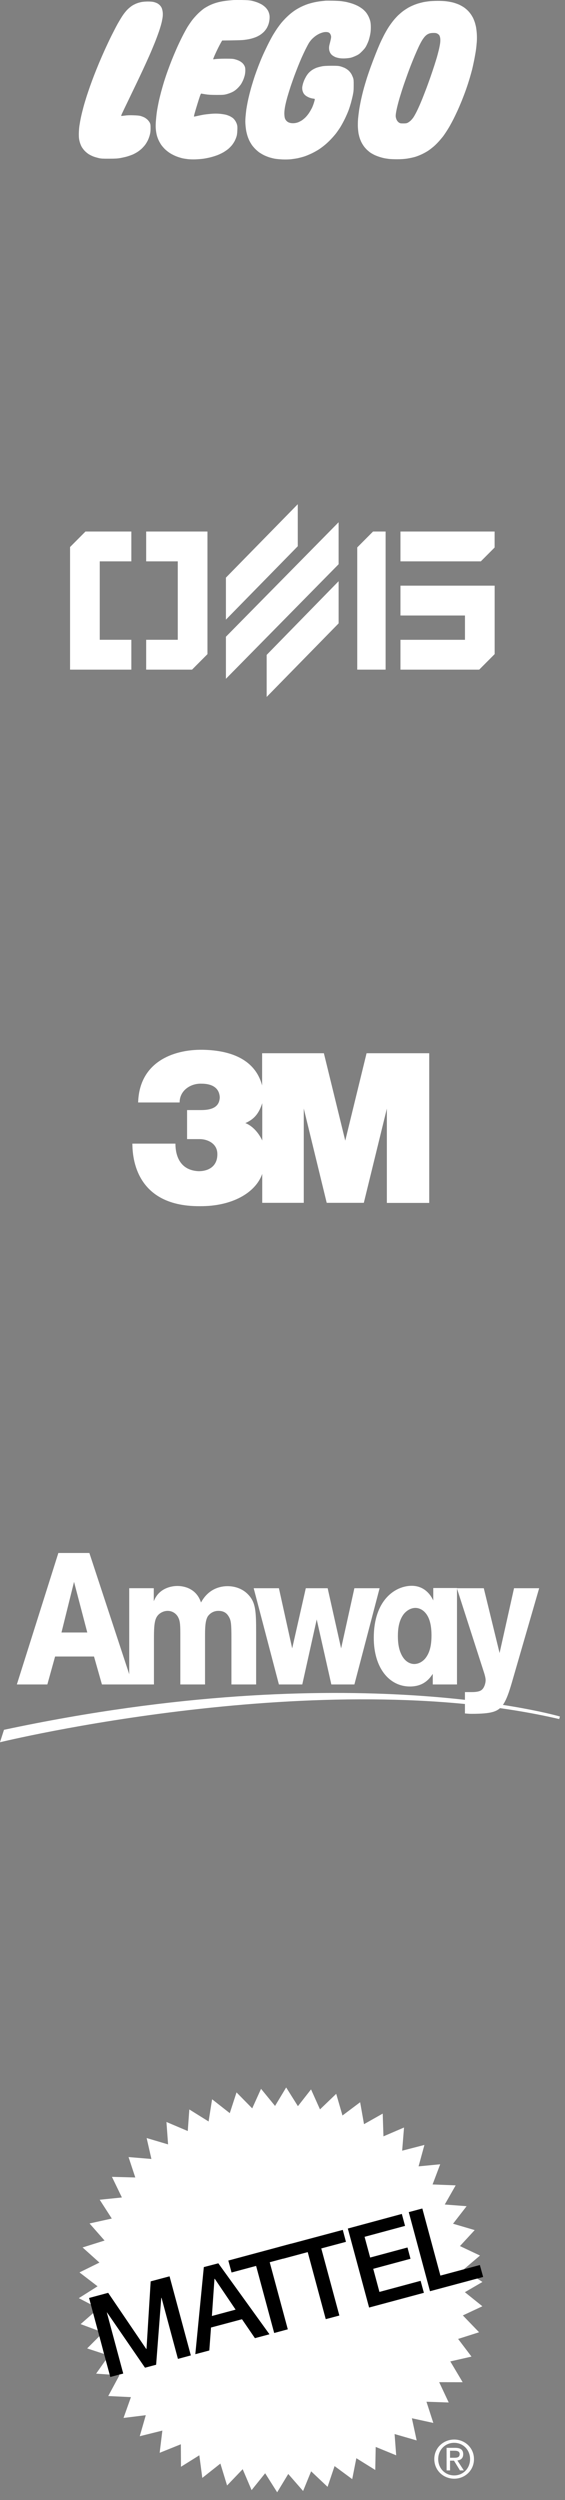 <?xml version="1.0" encoding="UTF-8"?> <svg xmlns="http://www.w3.org/2000/svg" width="62" height="274" viewBox="0 0 62 274" fill="none"><rect x="0" y="0" width="62" height="274" fill="#808080" stroke="none"/><g clip-path="url(#clip0_627_34)"><mask id="mask0_627_34" style="mask-type:luminance" maskUnits="userSpaceOnUse" x="-16" y="-427" width="499" height="653"><path d="M-15.596 225.438H482.852V-426.451H-15.596V225.438Z" fill="white"></path></mask><g mask="url(#mask0_627_34)"><path d="M40.226 115.431L37.886 125.015L35.54 115.431H28.765V118.97C27.941 115.873 24.921 115.096 22.222 115.052C18.931 115.009 15.285 116.445 15.159 120.828H19.71C19.71 119.505 20.913 118.747 22.048 118.766C23.443 118.754 24.084 119.354 24.117 120.287C24.069 121.097 23.594 121.661 22.06 121.661H20.529V124.841H21.919C22.708 124.841 23.807 125.274 23.85 126.406C23.902 127.756 22.971 128.349 21.824 128.36C19.778 128.284 19.25 126.7 19.25 125.338H14.525C14.545 126.256 14.515 132.236 21.919 132.192C25.466 132.224 28.048 130.722 28.776 128.652V131.826H33.333V121.485L35.852 131.826H39.923L42.452 121.497V131.835H47.101V115.431H40.226ZM28.779 124.993C28.199 123.784 27.383 123.255 26.923 123.088C27.888 122.656 28.393 122.07 28.779 120.902V124.993Z" fill="white"></path></g></g><path d="M0 190.944C0 190.944 35.247 182.342 61.363 188.402L61.443 188.122C61.443 188.122 38.656 181.437 0.438 189.58" fill="white"></path><path d="M16.873 174.062V175.488C17.003 175.202 17.168 174.815 17.611 174.449C18.091 174.042 18.792 173.817 19.475 173.817C19.825 173.817 20.175 173.879 20.525 174.001C21.614 174.408 21.928 175.263 22.057 175.629C22.906 174.062 24.252 173.838 24.971 173.838C25.856 173.838 26.631 174.165 27.148 174.673C28.07 175.569 28.106 176.545 28.106 178.99V184.61H25.396V179.62C25.396 177.93 25.359 177.584 25.082 177.137C24.787 176.648 24.362 176.545 23.956 176.545C23.219 176.545 22.85 177.075 22.795 177.157C22.499 177.666 22.499 178.541 22.499 179.396V184.609H19.788V179.295C19.788 178.155 19.788 177.646 19.511 177.177C19.308 176.831 18.902 176.545 18.405 176.545C18.165 176.545 17.925 176.607 17.703 176.73C16.91 177.177 16.892 177.951 16.892 179.947V184.609H14.18V174.062" fill="white"></path><path d="M38.889 174.063H41.655L38.889 184.61H36.36L34.755 177.484L33.17 184.61H30.606L27.839 174.063H30.606L32.063 180.66L33.557 174.063H35.955L37.432 180.66" fill="white"></path><path d="M47.49 184.609H50.147V174.042H47.545V175.406C47.066 174.388 46.236 173.797 45.184 173.797C43.377 173.797 41.016 175.345 41.016 179.499C41.016 182.797 42.712 184.834 44.981 184.834C46.531 184.834 47.158 183.938 47.489 183.449M47.35 179.213C47.35 180.171 47.221 181.087 46.649 181.78C46.169 182.329 45.635 182.37 45.468 182.37C44.934 182.37 44.325 182.044 43.956 181.127C43.735 180.598 43.661 179.967 43.661 179.315C43.661 178.501 43.773 177.666 44.233 176.994C44.564 176.525 45.081 176.221 45.58 176.221C45.985 176.221 46.391 176.423 46.668 176.75C47.018 177.137 47.35 177.849 47.35 179.213Z" fill="white"></path><path d="M56.408 174.063H59.164L56.131 184.529C55.909 185.262 55.56 186.464 55.024 187.054C54.526 187.584 53.935 187.829 51.741 187.829C51.427 187.829 51.298 187.807 51.021 187.788V185.446H51.741C51.999 185.446 52.608 185.446 52.884 185.182C53.105 184.998 53.29 184.55 53.29 184.122C53.29 183.898 53.179 183.49 53.087 183.226L50.136 174.063H53.087L54.821 181.169" fill="white"></path><path d="M6.404 170.201L1.85 184.61H5.195L6.045 181.548H10.316L11.186 184.61H14.55L9.806 170.201M8.124 173.365L9.579 178.916H6.745L8.124 173.365Z" fill="white"></path><g clip-path="url(#clip1_627_34)"><path d="M10.922 256.022L9.565 257.377L11.408 257.982L10.922 256.022Z" fill="white"></path><path d="M11.592 258.66L10.547 260.145L12.05 260.246L11.592 258.66Z" fill="white"></path><path d="M10.23 253.505L8.848 254.714L10.74 255.417L10.23 253.505Z" fill="white"></path><path d="M13.1 260.33L10.002 252.573L8.649 251.87L10.707 250.57L8.722 249.048L10.911 247.971L9.063 246.312L11.475 245.556L9.827 243.683L12.268 243.144L10.941 241.083L13.377 240.835L12.284 238.575L14.846 238.643L14.106 236.407L16.616 236.615L16.092 234.321L18.445 235.019L18.265 232.561L20.605 233.554L20.775 231.188L22.891 232.507L23.275 230.072L25.215 231.595L25.955 229.32L27.677 231.071L28.645 228.927L30.182 230.804L31.403 228.777L32.691 230.829L34.131 228.99L35.114 231.182L36.894 229.475L37.58 231.852L39.52 230.397L39.944 232.802L41.996 231.643L42.078 234.137L44.335 233.167L44.13 235.708L46.573 235.077L45.931 237.425L48.304 237.197L47.468 239.409L50.002 239.507L48.805 241.607L51.203 241.79L49.714 243.712L52.089 244.41L50.473 246.161L52.672 247.199L50.867 248.732L52.94 250.095L51.013 251.216L52.934 252.758L50.79 253.762L52.57 255.606L50.27 256.338L51.738 258.274L49.413 258.802L50.77 261.082L48.192 261.077L49.238 263.303L46.797 263.221L47.55 265.544L45.197 265.031L45.722 267.461L43.299 266.762L43.475 269.094L41.227 268.173L41.179 270.7L39.102 269.41L38.65 271.704L36.714 270.274L35.945 272.548L34.141 270.846L33.26 273.004L31.631 271.137L30.415 273.145L29.097 271.059L27.609 272.907L26.631 270.613L24.919 272.398L24.184 269.998L22.2 271.568L21.874 269.09L19.861 270.347L19.846 267.882L17.521 268.819L17.817 266.383L15.336 267L15.999 264.695L13.557 264.996L14.369 262.716L11.879 262.595L13.1 260.33Z" fill="white"></path><path d="M47.658 269.508C47.653 268.275 48.655 267.368 49.837 267.364C51.009 267.364 52.011 268.271 52.011 269.508C52.016 270.749 51.014 271.656 49.842 271.656C48.66 271.656 47.658 270.749 47.658 269.508ZM49.842 271.298C50.815 271.298 51.583 270.536 51.583 269.508C51.583 268.484 50.81 267.723 49.837 267.723C48.854 267.723 48.086 268.489 48.086 269.508C48.086 270.541 48.854 271.298 49.842 271.298ZM49.385 270.749H49.01L49.005 268.275H49.949C50.538 268.275 50.829 268.484 50.829 268.979C50.829 269.42 50.552 269.614 50.188 269.658L50.897 270.749H50.475L49.818 269.678H49.385V270.749ZM49.832 269.363C50.153 269.363 50.441 269.333 50.441 268.95C50.436 268.649 50.153 268.591 49.895 268.591H49.385V269.363H49.832Z" fill="white"></path><path d="M9.774 251.848L11.87 251.285L16.048 257.44L16.077 257.43L16.534 250.028L18.606 249.476L20.941 258.144L19.526 258.526L17.725 251.828L17.696 251.838L17.133 259.166L15.912 259.492L11.748 253.438H11.724L13.523 260.132L12.104 260.51L9.774 251.848Z" fill="black"></path><path d="M22.366 248.465L23.957 248.049L29.57 255.829L27.975 256.255L26.555 254.18L23.155 255.087L22.969 257.604L21.433 258.012L22.366 248.465ZM23.252 253.825L25.853 253.127L23.568 249.747H23.558L23.534 249.756L23.252 253.825Z" fill="black"></path><path d="M25.055 247.748L31.951 245.895L32.306 247.204L29.597 247.933L31.582 255.285L30.088 255.688L28.104 248.334L25.41 249.058L25.055 247.748Z" fill="black"></path><path d="M30.712 246.231L37.614 244.388L37.964 245.697L35.255 246.42L37.24 253.773L35.746 254.171L33.767 246.823L31.072 247.545L30.712 246.231Z" fill="black"></path><path d="M38.169 244.24L44.094 242.639L44.448 243.949L40.007 245.147L40.62 247.418L44.715 246.316L45.046 247.553L40.956 248.654L41.637 251.186L46.155 249.969L46.515 251.283L40.503 252.898L38.169 244.24Z" fill="black"></path><path d="M44.855 242.441L46.344 242.043L48.328 249.397L52.657 248.237L53.017 249.547L47.185 251.109L44.855 242.441Z" fill="black"></path></g><g clip-path="url(#clip2_627_34)"><path d="M22.765 58.254H16.041V61.523H19.508V70.12H16.041V73.39H21.073L22.765 71.692V58.254Z" fill="white"></path><path d="M10.946 70.12V61.523H14.413V58.254H9.38L7.689 59.952V73.39H14.413V70.12H10.946Z" fill="white"></path><path d="M51.023 67.457V70.121H43.945V73.391H52.584L54.28 71.689V64.188H43.945V67.457H51.023Z" fill="white"></path><path d="M54.276 58.254H43.945V61.523H52.764L54.276 60.006V58.254Z" fill="white"></path><path d="M40.936 58.254L39.202 59.995V73.39H42.315V58.254H40.936Z" fill="white"></path><path d="M24.791 74.395L24.805 74.381V74.379L25.611 73.56H25.613L37.157 61.838V57.237L24.791 69.785V74.395Z" fill="white"></path><path d="M32.675 55.26L24.791 63.307V67.911L32.675 59.866V55.26Z" fill="white"></path><path d="M29.262 76.382L37.158 68.32V63.698L29.262 71.776V76.382Z" fill="white"></path></g><path fill-rule="evenodd" clip-rule="evenodd" d="M25.61 0.006C25.51 0.013 25.255 0.038 25.042 0.059C24.829 0.08 24.492 0.127 24.296 0.166C24.101 0.201 23.789 0.283 23.604 0.343C23.42 0.403 23.132 0.517 22.965 0.602C22.799 0.684 22.543 0.829 22.397 0.925C22.252 1.025 21.957 1.27 21.744 1.475C21.535 1.681 21.237 2.011 21.087 2.21C20.938 2.409 20.715 2.736 20.587 2.938C20.463 3.14 20.197 3.623 20.001 4.013C19.802 4.404 19.512 5.018 19.355 5.38C19.195 5.742 18.972 6.275 18.855 6.569C18.738 6.86 18.539 7.389 18.411 7.741C18.283 8.092 18.106 8.617 18.014 8.912C17.925 9.203 17.769 9.739 17.673 10.101C17.577 10.463 17.449 10.982 17.396 11.255C17.339 11.528 17.257 11.968 17.218 12.231C17.179 12.494 17.13 12.966 17.105 13.278C17.076 13.697 17.076 13.945 17.105 14.219C17.126 14.425 17.176 14.712 17.218 14.858C17.257 15.003 17.343 15.238 17.407 15.373C17.47 15.507 17.591 15.724 17.676 15.852C17.762 15.979 17.942 16.192 18.081 16.331C18.219 16.466 18.475 16.672 18.652 16.782C18.83 16.895 19.139 17.055 19.345 17.133C19.55 17.215 19.852 17.307 20.019 17.346C20.186 17.382 20.456 17.424 20.622 17.442C20.789 17.463 21.141 17.474 21.403 17.467C21.666 17.46 22.074 17.428 22.309 17.396C22.543 17.364 22.919 17.289 23.143 17.229C23.366 17.172 23.711 17.062 23.906 16.984C24.101 16.906 24.385 16.767 24.541 16.675C24.694 16.583 24.918 16.427 25.038 16.331C25.155 16.232 25.34 16.047 25.443 15.923C25.546 15.795 25.681 15.589 25.748 15.461C25.816 15.333 25.904 15.117 25.947 14.982C26.004 14.805 26.032 14.606 26.043 14.29C26.061 13.931 26.05 13.803 26 13.633C25.968 13.516 25.88 13.335 25.809 13.229C25.738 13.122 25.624 12.994 25.557 12.941C25.489 12.888 25.351 12.803 25.255 12.749C25.155 12.7 24.967 12.625 24.829 12.586C24.69 12.547 24.382 12.497 24.137 12.472C23.803 12.444 23.565 12.444 23.178 12.472C22.894 12.497 22.511 12.54 22.326 12.572C22.142 12.604 21.837 12.668 21.652 12.71C21.467 12.756 21.304 12.785 21.286 12.778C21.272 12.771 21.304 12.614 21.354 12.433C21.403 12.256 21.528 11.826 21.634 11.486C21.737 11.145 21.872 10.726 21.932 10.552C22.021 10.303 22.053 10.247 22.103 10.257C22.138 10.268 22.351 10.303 22.575 10.339C22.869 10.385 23.196 10.403 23.764 10.403C24.47 10.403 24.577 10.396 24.864 10.321C25.042 10.275 25.312 10.176 25.468 10.101C25.67 10.005 25.833 9.892 26.032 9.707C26.185 9.562 26.373 9.342 26.455 9.214C26.533 9.086 26.639 8.88 26.692 8.752C26.746 8.625 26.817 8.412 26.852 8.273C26.891 8.128 26.92 7.9 26.92 7.723C26.92 7.478 26.905 7.386 26.834 7.229C26.785 7.123 26.678 6.977 26.593 6.903C26.511 6.825 26.359 6.722 26.256 6.672C26.157 6.619 25.951 6.544 25.805 6.505C25.571 6.441 25.439 6.431 24.722 6.431C24.275 6.431 23.796 6.452 23.657 6.473C23.519 6.495 23.402 6.505 23.391 6.495C23.381 6.488 23.452 6.299 23.547 6.079C23.643 5.863 23.81 5.504 23.917 5.291C24.023 5.078 24.169 4.798 24.243 4.67L24.378 4.439C25.802 4.425 26.412 4.407 26.657 4.386C26.902 4.365 27.267 4.308 27.473 4.258C27.679 4.209 27.967 4.116 28.112 4.053C28.258 3.992 28.474 3.875 28.591 3.793C28.709 3.715 28.886 3.563 28.986 3.46C29.085 3.353 29.209 3.186 29.266 3.091C29.323 2.991 29.408 2.814 29.451 2.689C29.497 2.569 29.55 2.334 29.568 2.168C29.593 1.969 29.593 1.791 29.568 1.642C29.55 1.522 29.486 1.326 29.429 1.209C29.369 1.092 29.238 0.915 29.135 0.812C29.032 0.712 28.851 0.57 28.733 0.499C28.616 0.432 28.393 0.325 28.237 0.265C28.08 0.205 27.811 0.123 27.633 0.084C27.381 0.031 27.15 0.013 26.55 0.002C26.132 -0.001 25.706 -0.001 25.61 0.006ZM35.346 0.117L35.23 0.13C35.034 0.148 34.69 0.208 34.466 0.258C34.243 0.308 33.898 0.403 33.703 0.471C33.508 0.538 33.188 0.677 32.993 0.773C32.798 0.872 32.517 1.032 32.372 1.131C32.226 1.227 31.985 1.408 31.84 1.532C31.694 1.653 31.453 1.88 31.303 2.033C31.154 2.185 30.956 2.405 30.86 2.523C30.764 2.64 30.579 2.888 30.448 3.073C30.32 3.257 30.1 3.602 29.958 3.836C29.82 4.07 29.546 4.581 29.355 4.972C29.163 5.362 28.915 5.888 28.805 6.143C28.691 6.395 28.492 6.885 28.361 7.226C28.23 7.567 28.048 8.064 27.96 8.326C27.871 8.589 27.736 9.022 27.658 9.285C27.576 9.547 27.456 9.988 27.388 10.261C27.317 10.534 27.221 10.95 27.175 11.184C27.129 11.418 27.065 11.777 27.033 11.982C27.005 12.188 26.962 12.572 26.941 12.834C26.916 13.168 26.913 13.441 26.941 13.729C26.959 13.96 27.001 14.272 27.033 14.421C27.065 14.574 27.129 14.819 27.179 14.964C27.229 15.11 27.317 15.326 27.378 15.444C27.434 15.561 27.548 15.752 27.626 15.869C27.704 15.987 27.882 16.196 28.02 16.334C28.159 16.473 28.368 16.65 28.485 16.729C28.602 16.806 28.815 16.931 28.954 17.002C29.096 17.073 29.351 17.176 29.522 17.233C29.695 17.289 29.987 17.364 30.171 17.396C30.356 17.428 30.739 17.463 31.023 17.474C31.328 17.485 31.698 17.477 31.928 17.453C32.141 17.428 32.478 17.378 32.674 17.339C32.869 17.296 33.196 17.211 33.401 17.144C33.607 17.076 33.973 16.924 34.218 16.806C34.463 16.689 34.814 16.491 34.999 16.37C35.183 16.249 35.478 16.029 35.655 15.88C35.833 15.735 36.12 15.465 36.294 15.28C36.472 15.096 36.72 14.812 36.852 14.645C36.98 14.478 37.192 14.176 37.324 13.97C37.455 13.764 37.686 13.342 37.839 13.03C37.991 12.717 38.179 12.284 38.257 12.071C38.335 11.858 38.446 11.503 38.506 11.29C38.566 11.077 38.662 10.69 38.715 10.438C38.797 10.041 38.811 9.888 38.811 9.356C38.815 8.838 38.804 8.703 38.747 8.539C38.712 8.433 38.63 8.248 38.57 8.135C38.509 8.021 38.371 7.844 38.264 7.744C38.158 7.645 37.966 7.513 37.839 7.453C37.711 7.393 37.494 7.311 37.359 7.276C37.153 7.219 36.987 7.208 36.365 7.208C35.815 7.212 35.542 7.226 35.318 7.272C35.151 7.304 34.896 7.371 34.75 7.421C34.605 7.471 34.374 7.588 34.239 7.68C34.104 7.773 33.927 7.925 33.845 8.025C33.763 8.12 33.66 8.266 33.614 8.344C33.565 8.422 33.487 8.575 33.433 8.681C33.38 8.788 33.306 8.979 33.267 9.107C33.227 9.235 33.185 9.416 33.171 9.515C33.156 9.615 33.163 9.778 33.185 9.888C33.206 9.995 33.27 10.154 33.323 10.243C33.377 10.332 33.501 10.456 33.6 10.52C33.696 10.584 33.863 10.669 33.969 10.708C34.076 10.747 34.253 10.793 34.36 10.804C34.541 10.829 34.555 10.836 34.541 10.918C34.537 10.967 34.491 11.134 34.441 11.29C34.392 11.447 34.299 11.688 34.236 11.823C34.168 11.958 34.033 12.199 33.93 12.355C33.831 12.511 33.65 12.735 33.529 12.856C33.408 12.976 33.224 13.129 33.117 13.197C33.011 13.264 32.833 13.356 32.727 13.399C32.61 13.448 32.425 13.488 32.266 13.502C32.077 13.512 31.939 13.502 31.793 13.459C31.651 13.42 31.548 13.36 31.449 13.26C31.353 13.165 31.289 13.058 31.254 12.93C31.222 12.824 31.201 12.604 31.201 12.416C31.201 12.213 31.233 11.915 31.289 11.635C31.335 11.386 31.449 10.928 31.538 10.616C31.627 10.303 31.793 9.768 31.907 9.427C32.024 9.086 32.198 8.589 32.294 8.326C32.393 8.064 32.567 7.606 32.684 7.315C32.801 7.02 32.979 6.591 33.082 6.356C33.185 6.122 33.384 5.7 33.522 5.416C33.664 5.132 33.838 4.805 33.913 4.688C33.987 4.571 34.129 4.39 34.228 4.287C34.331 4.18 34.509 4.028 34.626 3.942C34.743 3.857 34.942 3.74 35.07 3.683C35.197 3.623 35.396 3.559 35.513 3.534C35.641 3.506 35.797 3.502 35.904 3.517C36.025 3.534 36.11 3.573 36.174 3.637C36.227 3.687 36.287 3.8 36.312 3.889C36.348 4.021 36.344 4.095 36.298 4.315C36.266 4.461 36.209 4.702 36.167 4.848C36.117 5.036 36.099 5.181 36.11 5.345C36.12 5.501 36.156 5.636 36.22 5.76C36.277 5.881 36.373 5.994 36.479 6.072C36.575 6.143 36.727 6.228 36.827 6.268C36.923 6.303 37.118 6.353 37.253 6.374C37.405 6.402 37.65 6.413 37.892 6.399C38.105 6.388 38.385 6.353 38.513 6.321C38.641 6.289 38.896 6.189 39.081 6.101C39.372 5.962 39.461 5.895 39.738 5.614C39.979 5.373 40.096 5.22 40.206 5.007C40.284 4.851 40.391 4.61 40.44 4.475C40.49 4.337 40.565 4.049 40.611 3.836C40.671 3.548 40.692 3.328 40.692 3.002C40.692 2.693 40.671 2.484 40.629 2.31C40.593 2.171 40.511 1.948 40.444 1.813C40.38 1.674 40.252 1.472 40.163 1.358C40.075 1.248 39.908 1.081 39.787 0.986C39.67 0.893 39.45 0.751 39.301 0.67C39.152 0.588 38.861 0.464 38.655 0.396C38.449 0.329 38.161 0.251 38.016 0.219C37.87 0.19 37.615 0.148 37.448 0.127C37.281 0.105 36.859 0.084 36.507 0.077C36.156 0.07 35.804 0.07 35.726 0.077C35.664 0.083 35.507 0.1 35.346 0.117ZM46.482 0.23C46.599 0.205 46.855 0.166 47.05 0.144C47.245 0.119 47.668 0.098 47.991 0.095C48.321 0.091 48.761 0.112 49.002 0.144C49.236 0.173 49.581 0.24 49.765 0.29C49.95 0.343 50.23 0.442 50.387 0.513C50.543 0.588 50.773 0.716 50.901 0.801C51.029 0.89 51.221 1.046 51.327 1.156C51.437 1.262 51.59 1.447 51.668 1.564C51.75 1.681 51.856 1.862 51.909 1.962C51.959 2.065 52.041 2.267 52.087 2.405C52.137 2.547 52.197 2.785 52.229 2.931C52.257 3.076 52.3 3.396 52.318 3.641C52.339 3.928 52.343 4.262 52.321 4.581C52.3 4.855 52.261 5.256 52.229 5.469C52.2 5.682 52.119 6.147 52.051 6.498C51.98 6.85 51.877 7.329 51.821 7.563C51.76 7.797 51.64 8.238 51.551 8.539C51.462 8.841 51.288 9.384 51.16 9.746C51.036 10.108 50.813 10.69 50.671 11.042C50.529 11.393 50.305 11.912 50.174 12.195C50.042 12.479 49.854 12.87 49.755 13.065C49.655 13.26 49.478 13.587 49.364 13.793C49.247 13.999 49.056 14.308 48.938 14.485C48.821 14.662 48.679 14.868 48.619 14.947C48.559 15.025 48.377 15.241 48.218 15.426C48.058 15.61 47.788 15.884 47.621 16.029C47.451 16.175 47.188 16.381 47.039 16.483C46.89 16.59 46.574 16.767 46.34 16.881C46.106 16.995 45.747 17.137 45.541 17.197C45.335 17.257 44.945 17.339 44.672 17.382C44.32 17.431 43.994 17.453 43.553 17.453C43.213 17.453 42.804 17.435 42.648 17.413C42.492 17.392 42.276 17.36 42.169 17.339C42.063 17.318 41.821 17.254 41.637 17.194C41.452 17.137 41.186 17.03 41.051 16.963C40.916 16.892 40.731 16.789 40.643 16.729C40.554 16.668 40.391 16.53 40.274 16.423C40.16 16.313 39.997 16.129 39.915 16.011C39.833 15.894 39.72 15.71 39.667 15.603C39.613 15.497 39.528 15.294 39.482 15.159C39.436 15.025 39.376 14.79 39.347 14.645C39.322 14.499 39.287 14.187 39.273 13.953C39.262 13.708 39.269 13.324 39.29 13.047C39.315 12.785 39.365 12.352 39.404 12.089C39.443 11.826 39.532 11.347 39.599 11.024C39.67 10.701 39.773 10.254 39.833 10.03C39.89 9.807 39.983 9.469 40.039 9.285C40.077 9.155 40.14 8.947 40.2 8.753L40.2 8.753C40.225 8.671 40.249 8.591 40.27 8.522C40.345 8.287 40.522 7.776 40.66 7.386C40.803 6.995 41.037 6.374 41.186 6.001C41.331 5.629 41.548 5.103 41.669 4.83C41.789 4.557 41.999 4.124 42.13 3.871C42.261 3.619 42.474 3.243 42.606 3.037C42.733 2.831 42.975 2.498 43.138 2.292C43.301 2.086 43.561 1.802 43.71 1.66C43.859 1.522 44.097 1.319 44.235 1.216C44.377 1.11 44.608 0.961 44.743 0.879C44.877 0.797 45.133 0.67 45.311 0.595C45.488 0.517 45.772 0.414 45.95 0.364C46.127 0.315 46.365 0.254 46.482 0.23ZM15.564 0.215C15.426 0.24 15.195 0.301 15.05 0.354C14.904 0.403 14.663 0.521 14.517 0.613C14.371 0.705 14.13 0.9 13.985 1.049C13.832 1.199 13.594 1.497 13.445 1.724C13.296 1.948 13.055 2.352 12.905 2.618C12.756 2.888 12.465 3.449 12.259 3.861C12.05 4.276 11.723 4.968 11.528 5.398C11.333 5.827 11.031 6.516 10.861 6.924C10.691 7.332 10.442 7.95 10.311 8.291C10.179 8.632 9.984 9.161 9.878 9.462C9.771 9.764 9.604 10.261 9.505 10.563C9.409 10.864 9.256 11.368 9.171 11.681C9.086 11.993 8.958 12.504 8.891 12.817C8.823 13.129 8.745 13.576 8.71 13.811C8.678 14.045 8.649 14.443 8.649 14.698C8.649 15.06 8.664 15.227 8.728 15.479C8.77 15.656 8.866 15.909 8.937 16.047C9.008 16.182 9.164 16.395 9.281 16.519C9.398 16.643 9.604 16.817 9.743 16.902C9.881 16.988 10.119 17.105 10.275 17.162C10.431 17.218 10.694 17.293 10.861 17.332C11.109 17.385 11.308 17.396 11.997 17.392C12.675 17.389 12.909 17.375 13.239 17.314C13.463 17.272 13.793 17.197 13.967 17.147C14.141 17.094 14.396 17.005 14.535 16.948C14.673 16.888 14.904 16.767 15.05 16.675C15.195 16.587 15.426 16.409 15.561 16.281C15.692 16.153 15.873 15.951 15.955 15.834C16.04 15.717 16.164 15.5 16.235 15.355C16.302 15.209 16.395 14.954 16.437 14.787C16.501 14.553 16.523 14.389 16.523 14.059C16.523 13.69 16.512 13.612 16.441 13.463C16.398 13.37 16.285 13.221 16.192 13.126C16.097 13.033 15.933 12.916 15.827 12.863C15.72 12.813 15.539 12.742 15.422 12.71C15.28 12.671 15.014 12.646 14.641 12.636C14.254 12.621 13.953 12.632 13.701 12.668C13.495 12.696 13.317 12.714 13.3 12.707C13.285 12.7 13.324 12.586 13.385 12.451C13.445 12.32 13.782 11.613 14.137 10.882C14.246 10.655 14.36 10.417 14.47 10.188L14.47 10.188C14.715 9.677 14.94 9.209 15.042 9.001C15.188 8.699 15.472 8.092 15.678 7.652C15.884 7.212 16.2 6.516 16.381 6.108C16.562 5.7 16.838 5.043 16.995 4.652C17.151 4.262 17.357 3.701 17.456 3.41C17.556 3.115 17.676 2.711 17.726 2.505C17.776 2.299 17.832 2.004 17.85 1.848C17.872 1.664 17.872 1.472 17.85 1.298C17.832 1.152 17.783 0.961 17.744 0.872C17.705 0.783 17.612 0.652 17.541 0.577C17.47 0.503 17.335 0.4 17.24 0.354C17.147 0.308 16.973 0.244 16.849 0.215C16.718 0.183 16.469 0.166 16.221 0.166C15.997 0.166 15.703 0.19 15.564 0.215ZM47.157 3.656C47.078 3.677 46.958 3.734 46.89 3.773C46.823 3.815 46.709 3.911 46.635 3.986C46.564 4.06 46.429 4.241 46.337 4.387C46.244 4.533 46.074 4.852 45.957 5.097C45.843 5.342 45.644 5.789 45.517 6.091C45.389 6.393 45.197 6.865 45.091 7.138C44.984 7.411 44.825 7.834 44.736 8.079C44.681 8.231 44.59 8.489 44.495 8.757C44.438 8.919 44.38 9.085 44.328 9.232C44.193 9.623 43.98 10.294 43.852 10.723C43.724 11.153 43.571 11.745 43.515 12.037C43.44 12.402 43.412 12.629 43.422 12.764C43.429 12.874 43.479 13.041 43.532 13.148C43.593 13.268 43.674 13.364 43.774 13.432C43.909 13.52 43.951 13.527 44.26 13.527C44.544 13.527 44.626 13.513 44.754 13.446C44.835 13.403 44.97 13.307 45.048 13.236C45.13 13.162 45.265 13.006 45.35 12.889C45.431 12.771 45.595 12.484 45.712 12.249C45.829 12.015 46.017 11.607 46.127 11.344C46.241 11.082 46.404 10.681 46.489 10.457C46.578 10.233 46.713 9.882 46.791 9.676C46.869 9.47 47.057 8.952 47.21 8.522C47.359 8.093 47.565 7.486 47.664 7.173C47.764 6.861 47.884 6.471 47.934 6.304C47.984 6.137 48.08 5.771 48.151 5.487C48.218 5.203 48.289 4.838 48.307 4.671C48.325 4.493 48.325 4.288 48.307 4.174C48.289 4.068 48.246 3.929 48.211 3.872C48.175 3.815 48.076 3.73 47.991 3.684C47.867 3.624 47.774 3.606 47.565 3.61C47.419 3.61 47.235 3.631 47.157 3.656Z" fill="white"></path><defs><clipPath id="clip0_627_34"><rect width="32.794" height="17.361" fill="white" transform="translate(14.415 114.941)"></rect></clipPath><clipPath id="clip1_627_34"><rect width="44.368" height="44.368" fill="white" transform="translate(8.649 228.777)"></rect></clipPath><clipPath id="clip2_627_34"><rect width="46.591" height="21.121" fill="white" transform="translate(7.689 55.26)"></rect></clipPath></defs></svg> 